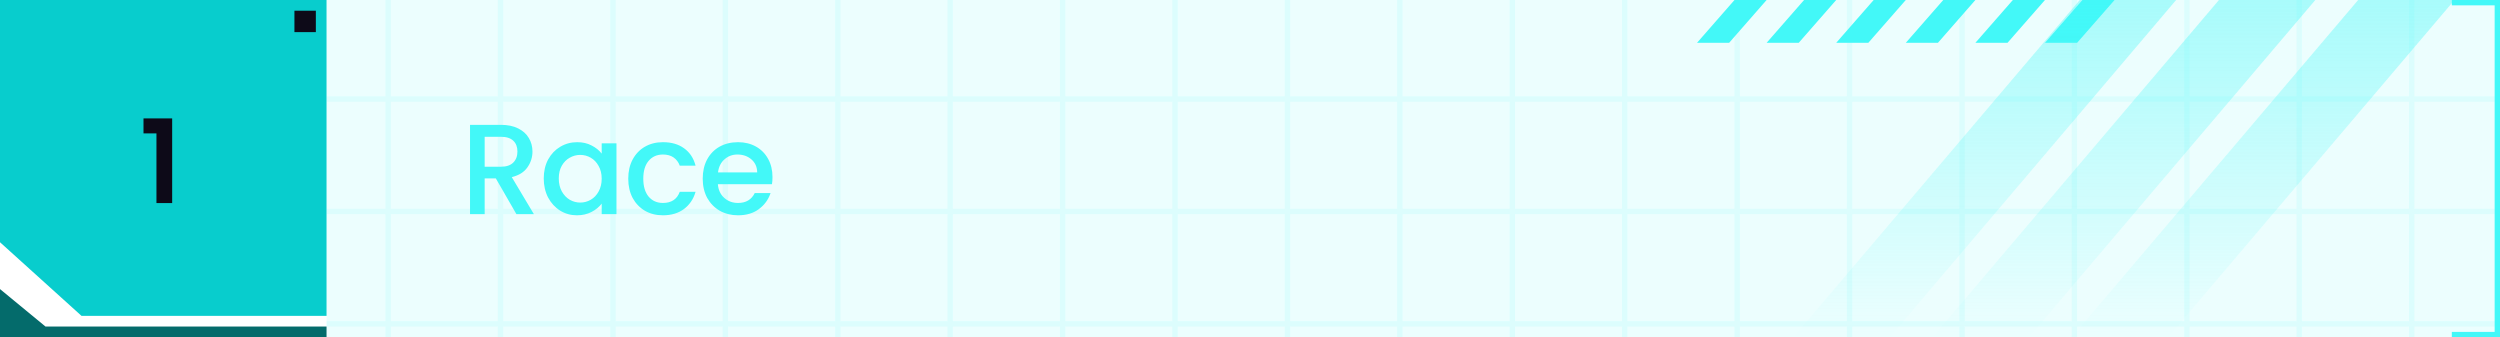 <svg width="467" height="63" viewBox="0 0 467 63" fill="none" xmlns="http://www.w3.org/2000/svg">
<path opacity="0.1" d="M61 0H467V63H61V0Z" fill="#43F8F8"/>
<g opacity="0.1">
<rect x="72" width="1" height="63" fill="#43F8F8"/>
<rect x="93" width="1" height="63" fill="#43F8F8"/>
<rect x="114" width="1" height="63" fill="#43F8F8"/>
<rect x="135" width="1" height="63" fill="#43F8F8"/>
<rect x="156" width="1" height="63" fill="#43F8F8"/>
<rect x="177" width="1" height="63" fill="#43F8F8"/>
<rect x="198" width="1" height="63" fill="#43F8F8"/>
<rect x="219" width="1" height="63" fill="#43F8F8"/>
<rect x="240" width="1" height="63" fill="#43F8F8"/>
<rect x="261" width="1" height="63" fill="#43F8F8"/>
<rect x="282" width="1" height="63" fill="#43F8F8"/>
<rect x="303" width="1" height="63" fill="#43F8F8"/>
<rect x="429" width="1" height="63" fill="#43F8F8"/>
<rect x="450" width="1" height="63" fill="#43F8F8"/>
<rect x="324" width="1" height="63" fill="#43F8F8"/>
<rect x="345" width="1" height="63" fill="#43F8F8"/>
<rect x="366" width="1" height="63" fill="#43F8F8"/>
<rect x="387" width="1" height="63" fill="#43F8F8"/>
<rect x="408" width="1" height="63" fill="#43F8F8"/>
<rect x="467" y="18" width="1" height="406" transform="rotate(90 467 18)" fill="#43F8F8"/>
<rect x="467" y="39" width="1" height="406" transform="rotate(90 467 39)" fill="#43F8F8"/>
<rect x="467" y="60" width="1" height="406" transform="rotate(90 467 60)" fill="#43F8F8"/>
</g>
<path d="M324 0H330L323 8H317L324 0Z" fill="#43F8F8"/>
<path d="M337 0H343L336 8H330L337 0Z" fill="#43F8F8"/>
<path d="M350 0H356L349 8H343L350 0Z" fill="#43F8F8"/>
<path d="M363 0H369L362 8H356L363 0Z" fill="#43F8F8"/>
<path d="M376 0H382L375 8H369L376 0Z" fill="#43F8F8"/>
<path d="M389 0H395L388 8H382L389 0Z" fill="#43F8F8"/>
<path d="M61 1.1483e-06L61 59L15.223 59L-6.01032e-07 45.25L-2.57897e-06 3.8147e-06L61 1.1483e-06Z" fill="#08CDCD"/>
<path d="M0 63V54L8.5 61H61V63H0Z" fill="#046B6B"/>
<rect x="55" y="2" width="4" height="4" fill="#0D0A18"/>
<path d="M26.806 22.118V24.918H29.226V37.933H32.16V22.118H26.806Z" fill="#0D0A18"/>
<path fill-rule="evenodd" clip-rule="evenodd" d="M458 0H466H467V1V62V63H466H458V62H466L466 1H458V0Z" fill="#43F8F8"/>
<path d="M335 63L388.5 5.29084e-06L406.5 4.50403e-06L353 63L335 63Z" fill="url(#paint0_linear_1041_3837)"/>
<path d="M361 63L414.5 5.29084e-06L432.5 4.50403e-06L379 63L361 63Z" fill="url(#paint1_linear_1041_3837)"/>
<path d="M387 63L440.5 5.29084e-06L458.5 4.50403e-06L405 63L387 63Z" fill="url(#paint2_linear_1041_3837)"/>
<path d="M96.464 40L92.624 33.328H90.536V40H87.8V23.32H93.56C94.84 23.32 95.92 23.544 96.8 23.992C97.696 24.44 98.36 25.04 98.792 25.792C99.24 26.544 99.464 27.384 99.464 28.312C99.464 29.4 99.144 30.392 98.504 31.288C97.88 32.168 96.912 32.768 95.6 33.088L99.728 40H96.464ZM90.536 31.144H93.56C94.584 31.144 95.352 30.888 95.864 30.376C96.392 29.864 96.656 29.176 96.656 28.312C96.656 27.448 96.4 26.776 95.888 26.296C95.376 25.8 94.6 25.552 93.56 25.552H90.536V31.144ZM101.572 33.328C101.572 32 101.844 30.824 102.388 29.8C102.948 28.776 103.7 27.984 104.644 27.424C105.604 26.848 106.66 26.56 107.812 26.56C108.852 26.56 109.756 26.768 110.524 27.184C111.308 27.584 111.932 28.088 112.396 28.696V26.776H115.156V40H112.396V38.032C111.932 38.656 111.3 39.176 110.5 39.592C109.7 40.008 108.788 40.216 107.764 40.216C106.628 40.216 105.588 39.928 104.644 39.352C103.7 38.76 102.948 37.944 102.388 36.904C101.844 35.848 101.572 34.656 101.572 33.328ZM112.396 33.376C112.396 32.464 112.204 31.672 111.82 31C111.452 30.328 110.964 29.816 110.356 29.464C109.748 29.112 109.092 28.936 108.388 28.936C107.684 28.936 107.028 29.112 106.42 29.464C105.812 29.8 105.316 30.304 104.932 30.976C104.564 31.632 104.38 32.416 104.38 33.328C104.38 34.24 104.564 35.04 104.932 35.728C105.316 36.416 105.812 36.944 106.42 37.312C107.044 37.664 107.7 37.84 108.388 37.84C109.092 37.84 109.748 37.664 110.356 37.312C110.964 36.96 111.452 36.448 111.82 35.776C112.204 35.088 112.396 34.288 112.396 33.376ZM117.358 33.376C117.358 32.016 117.63 30.824 118.174 29.8C118.734 28.76 119.502 27.96 120.478 27.4C121.454 26.84 122.574 26.56 123.838 26.56C125.438 26.56 126.758 26.944 127.798 27.712C128.854 28.464 129.566 29.544 129.934 30.952H126.982C126.742 30.296 126.358 29.784 125.83 29.416C125.302 29.048 124.638 28.864 123.838 28.864C122.718 28.864 121.822 29.264 121.15 30.064C120.494 30.848 120.166 31.952 120.166 33.376C120.166 34.8 120.494 35.912 121.15 36.712C121.822 37.512 122.718 37.912 123.838 37.912C125.422 37.912 126.47 37.216 126.982 35.824H129.934C129.55 37.168 128.83 38.24 127.774 39.04C126.718 39.824 125.406 40.216 123.838 40.216C122.574 40.216 121.454 39.936 120.478 39.376C119.502 38.8 118.734 38 118.174 36.976C117.63 35.936 117.358 34.736 117.358 33.376ZM144.3 33.064C144.3 33.56 144.268 34.008 144.204 34.408H134.1C134.18 35.464 134.572 36.312 135.276 36.952C135.98 37.592 136.844 37.912 137.868 37.912C139.34 37.912 140.38 37.296 140.988 36.064H143.94C143.54 37.28 142.812 38.28 141.756 39.064C140.716 39.832 139.42 40.216 137.868 40.216C136.604 40.216 135.468 39.936 134.46 39.376C133.468 38.8 132.684 38 132.108 36.976C131.548 35.936 131.268 34.736 131.268 33.376C131.268 32.016 131.54 30.824 132.084 29.8C132.644 28.76 133.42 27.96 134.412 27.4C135.42 26.84 136.572 26.56 137.868 26.56C139.116 26.56 140.228 26.832 141.204 27.376C142.18 27.92 142.94 28.688 143.484 29.68C144.028 30.656 144.3 31.784 144.3 33.064ZM141.444 32.2C141.428 31.192 141.068 30.384 140.364 29.776C139.66 29.168 138.788 28.864 137.748 28.864C136.804 28.864 135.996 29.168 135.324 29.776C134.652 30.368 134.252 31.176 134.124 32.2H141.444Z" fill="#43F8F8"/>
<defs>
<linearGradient id="paint0_linear_1041_3837" x1="319.039" y1="3.02868e-08" x2="319.039" y2="63" gradientUnits="userSpaceOnUse">
<stop stop-color="#43F8F8" stop-opacity="0.4"/>
<stop offset="1" stop-color="#43F8F8" stop-opacity="0"/>
</linearGradient>
<linearGradient id="paint1_linear_1041_3837" x1="345.039" y1="3.02868e-08" x2="345.039" y2="63" gradientUnits="userSpaceOnUse">
<stop stop-color="#43F8F8" stop-opacity="0.4"/>
<stop offset="1" stop-color="#43F8F8" stop-opacity="0"/>
</linearGradient>
<linearGradient id="paint2_linear_1041_3837" x1="371.039" y1="3.02868e-08" x2="371.039" y2="63" gradientUnits="userSpaceOnUse">
<stop stop-color="#43F8F8" stop-opacity="0.4"/>
<stop offset="1" stop-color="#43F8F8" stop-opacity="0"/>
</linearGradient>
</defs>
</svg>
